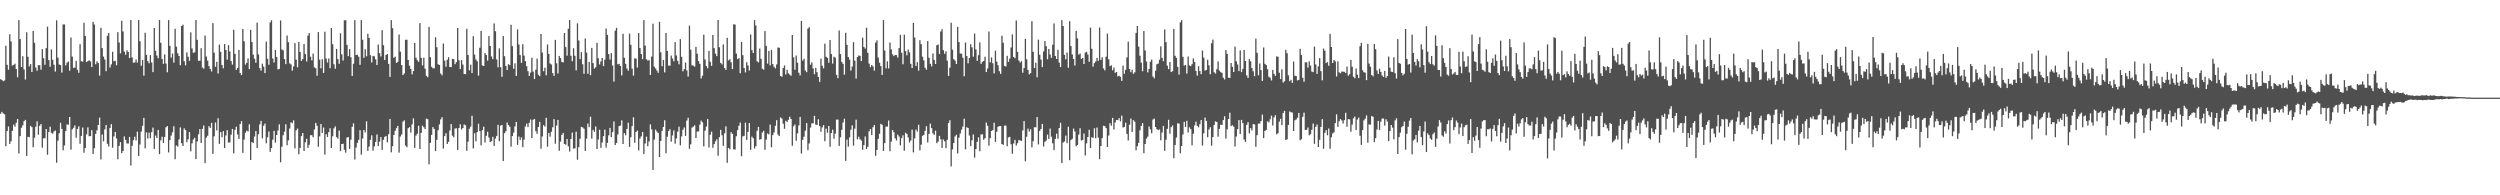<svg xmlns="http://www.w3.org/2000/svg" width="1920" height="150"><path fill="#4f4f4f" d="M0 60.841h1v26.548H0zM1 61.501h1v24.433H1zM2 62.341h1v24.784H2zM3 61.727h1v26.061H3zM4 35.147h1v77.13H4zM5 49.745h1v50.897H5zM6 53.572h1v43.543H6zM7 26.262h1v84.28H7zM8 31.78h1v76.711H8zM9 50.37h1v50.146H9zM10 49.878h1v45.875H10zM11 48.91h1v48.384H11zM12 53.009h1v41.279H12zM13 59.264h1v32.069H13zM14 15.452h1v102.449H14zM15 30.066h1v74.488H15zM16 51.414h1v46.672H16zM17 43.208h1v53.06H17zM18 53.368h1v39.769H18zM19 61.1h1v30.961H19zM20 24.85h1v94.864H20zM21 43.554h1v61.579H21zM22 51.009h1v54.328H22zM23 49.196h1v47.498H23zM24 55.296h1v42.323H24zM25 23.74h1v89.35H25zM26 32.893h1v72.909H26zM27 51.851h1v45.534H27zM28 54.307h1v38.856H28zM29 50.008h1v53.486H29zM30 50.077h1v46.548H30zM31 53.581h1v41.685H31zM32 37.777h1v75.635H32zM33 44.703h1v61.598H33zM34 49.77h1v56.31H34zM35 36.971h1v62.101H35zM36 20.483h1v98.329H36zM37 46.152h1v55.294H37zM38 51.235h1v46.054H38zM39 37.953h1v64.056H39zM40 45.879h1v56.821H40zM41 49.736h1v51.213H41zM42 54.966h1v45.26H42zM43 15.626h1v109.343H43zM44 44.296h1v63.706H44zM45 49.567h1v52.781H45zM46 49.931h1v44.358H46zM47 55.749h1v43.294H47zM48 18.782h1v96.619H48zM49 18.803h1v92.904H49zM50 50.201h1v50.458H50zM51 48.079h1v47.464H51zM52 47.232h1v48.56H52zM53 54.25h1v35.617H53zM54 28.777h1v86.148H54zM55 43.483h1v55.912H55zM56 52.162h1v45.967H56zM57 51.888h1v44.427H57zM58 46.765h1v59.02H58zM59 53.577h1v45.466H59zM60 55.904h1v41.122H60zM61 33.939h1v76.525H61zM62 47.042h1v57.331H62zM63 47.308h1v50.643H63zM64 17.487h1v99.828H64zM65 27.573h1v86.148H65zM66 47.662h1v55.571H66zM67 46.877h1v50.982H67zM68 46.284h1v58.345H68zM69 47.129h1v57.366H69zM70 51.51h1v48.505H70zM71 16.777h1v101.423H71zM72 18.828h1v94.989H72zM73 49.352h1v53.438H73zM74 47.154h1v52.93H74zM75 48.441h1v47.539H75zM76 58.04h1v32.339H76zM77 21.336h1v101.108H77zM78 36.942h1v66.372H78zM79 43.469h1v65.058H79zM80 45.71h1v53.648H80zM81 54.668h1v41.323H81zM82 27.516h1v82.943H82zM83 25.39h1v87.098H83zM84 51.915h1v46.358H84zM85 49.459h1v45.919H85zM86 39.736h1v73.66H86zM87 47.054h1v57.7H87zM88 46.664h1v54.639H88zM89 50.1h1v56.228H89zM90 24.699h1v97.613H90zM91 32.625h1v79.377H91zM92 40.956h1v68.178H92zM93 15.926h1v101.68H93zM94 24.149h1v91.824H94zM95 39.606h1v65.193H95zM96 42.02h1v65.395H96zM97 38.638h1v71.529H97zM98 39.917h1v70.339H98zM99 44.556h1v60.588H99zM100 15.424h1v111.719H100zM101 44.142h1v67.858H101zM102 48.12h1v59.531H102zM103 47.967h1v57.052H103zM104 45.689h1v62.129H104zM105 48.102h1v53.005H105zM106 15.436h1v104.376H106zM107 31.673h1v79.334H107zM108 50.471h1v50.597H108zM109 46.033h1v50.563H109zM110 58.138h1v32.362H110zM111 25.117h1v88.814H111zM112 42.142h1v59.554H112zM113 46.955h1v59.487H113zM114 48.603h1v53.31H114zM115 42.339h1v63.788H115zM116 47.978h1v53.541H116zM117 55.385h1v42.589H117zM118 21.497h1v92.891H118zM119 38.992h1v65.093H119zM120 42.684h1v63.296H120zM121 44.756h1v55.042H121zM122 15.431h1v102.959H122zM123 32.815h1v74.969H123zM124 45.248h1v59.741H124zM125 49.02h1v60.769H125zM126 41.789h1v63.429H126zM127 48.791h1v48.995H127zM128 55.506h1v41.312H128zM129 15.447h1v101.645H129zM130 35.25h1v72.385H130zM131 44.222h1v59.842H131zM132 41.109h1v60.449H132zM133 48.074h1v48.904H133zM134 22.137h1v100.117H134zM135 35.847h1v75.855H135zM136 40.883h1v71.643H136zM137 42.984h1v64.127H137zM138 50.056h1v47.789H138zM139 19.991h1v90H139zM140 18.958h1v93.172H140zM141 47.001h1v51.591H141zM142 50.155h1v49.764H142zM143 40.201h1v69.016H143zM144 43.577h1v63.41H144zM145 46.646h1v54.804H145zM146 24.907h1v91.325H146zM147 37.228h1v72.847H147zM148 40.594h1v66.544H148zM149 40.215h1v65.594H149zM150 15.436h1v106.789H150zM151 30.553h1v78.082H151zM152 46.685h1v56.459H152zM153 46.58h1v52.543H153zM154 37.01h1v72.799H154zM155 51.867h1v47.118H155zM156 52.737h1v43.639H156zM157 27.351h1v97.917H157zM158 43.435h1v62.257H158zM159 46.587h1v57.681H159zM160 50.782h1v46.13H160zM161 53.011h1v45.193H161zM162 54.879h1v39.462H162zM163 17.734h1v100.448H163zM164 40.409h1v64.282H164zM165 51.258h1v42.815H165zM166 47.466h1v52.703H166zM167 56.447h1v34.36H167zM168 34.236h1v76.262H168zM169 39.782h1v61.668H169zM170 49.892h1v55.505H170zM171 52.437h1v48.274H171zM172 33.79h1v79.89H172zM173 38.377h1v65.672H173zM174 45.843h1v54.079H174zM175 34.692h1v74.836H175zM176 39.544h1v69.803H176zM177 46.941h1v56.464H177zM178 49.619h1v49.405H178zM179 22.856h1v94.96H179zM180 41.384h1v58.286H180zM181 53.638h1v43.669H181zM182 52.283h1v50.973H182zM183 38.363h1v68.322H183zM184 56.145h1v39.089H184zM185 57.662h1v35.363H185zM186 22.282h1v95.097H186zM187 31.757h1v75.44H187zM188 49.594h1v52.394H188zM189 48.228h1v52.062H189zM190 44.911h1v56.091H190zM191 53.091h1v42.41H191zM192 22.904h1v99.959H192zM193 32.199h1v76.837H193zM194 42.027h1v67.826H194zM195 45.094h1v59.751H195zM196 48.237h1v52.438H196zM197 17.363h1v96.262H197zM198 41.776h1v61.273H198zM199 52.322h1v43.223H199zM200 54.236h1v38.634H200zM201 48.891h1v57.388H201zM202 51.121h1v45.486H202zM203 56.106h1v38.798H203zM204 31.938h1v78.107H204zM205 45.17h1v60.323H205zM206 49.697h1v51.296H206zM207 17.178h1v99.457H207zM208 15.58h1v98.132H208zM209 44.95h1v62.314H209zM210 48.029h1v52.474H210zM211 38.367h1v71.151H211zM212 43.726h1v59.956H212zM213 53.297h1v46.88H213zM214 52.869h1v42.616H214zM215 15.701h1v108.942H215zM216 37.976h1v74.694H216zM217 38.596h1v65.23H217zM218 45.428h1v55.697H218zM219 49.251h1v46.18H219zM220 27.303h1v84.269H220zM221 32.455h1v75.36H221zM222 48.695h1v49.995H222zM223 49.445h1v44.497H223zM224 54.243h1v40.398H224zM225 50.979h1v41.49H225zM226 33.188h1v80.785H226zM227 45.882h1v54.234H227zM228 51.659h1v47.041H228zM229 32.263h1v86.196H229zM230 39.853h1v73.731H230zM231 46.735h1v57.805H231zM232 45.348h1v56.782H232zM233 33.794h1v82.179H233zM234 41.508h1v67.745H234zM235 47.223h1v59.407H235zM236 27.395h1v86.2H236zM237 25.388h1v85.809H237zM238 43.497h1v60.336H238zM239 46.319h1v57.528H239zM240 41.187h1v64.243H240zM241 51.698h1v47.768H241zM242 52.393h1v42.042H242zM243 58.154h1v38.405H243zM244 24.646h1v88.054H244zM245 45.783h1v58.979H245zM246 52.437h1v42.845H246zM247 45.536h1v56.58H247zM248 56.033h1v41.898H248zM249 24.321h1v94.436H249zM250 44.952h1v58.1H250zM251 48.019h1v57.208H251zM252 44.934h1v56.617H252zM253 52.375h1v46.114H253zM254 21.499h1v92.151H254zM255 33.945h1v70.769H255zM256 49.347h1v49.281H256zM257 52.796h1v44.285H257zM258 37.566h1v67.688H258zM259 45.346h1v61.106H259zM260 48.946h1v51.348H260zM261 25.589h1v90.499H261zM262 41.705h1v68.906H262zM263 46.511h1v63.88H263zM264 15.614h1v99.361H264zM265 15.443h1v101.794H265zM266 34.47h1v71.208H266zM267 43.037h1v62.213H267zM268 37.74h1v76.615H268zM269 43.952h1v63.303H269zM270 58.294h1v39.073H270zM271 48.926h1v45.818H271zM272 15.438h1v107.068H272zM273 42.284h1v71.09H273zM274 42.027h1v67.702H274zM275 43.597h1v63.827H275zM276 49.777h1v50.195H276zM277 15.438h1v103.351H277zM278 30.492h1v75.903H278zM279 44.371h1v55.447H279zM280 37.761h1v63.962H280zM281 43.233h1v49.931H281zM282 25.944h1v89.991H282zM283 29.132h1v83.451H283zM284 42.371h1v64.974H284zM285 47.994h1v55.924H285zM286 42.89h1v72.804H286zM287 43.307h1v69.069H287zM288 45.561h1v63.397H288zM289 49.905h1v53.344H289zM290 34.216h1v77.958H290zM291 40.83h1v67.951H291zM292 43.343h1v61.913H292zM293 23.183h1v91.906H293zM294 34.728h1v72.632H294zM295 46.088h1v59.046H295zM296 42.24h1v62.165H296zM297 41.528h1v67.81H297zM298 49.068h1v53.978H298zM299 59.079h1v32.296H299zM300 15.454h1v101.524H300zM301 21.655h1v90.645H301zM302 44.369h1v59.334H302zM303 43.517h1v56.953H303zM304 48.356h1v50.124H304zM305 47.452h1v49.267H305zM306 26.521h1v90.739H306zM307 39.686h1v65.159H307zM308 49.995h1v53.275H308zM309 57.626h1v35.834H309zM310 56.419h1v35.992H310zM311 30.563h1v81.259H311zM312 30.448h1v82.618H312zM313 46.09h1v52.364H313zM314 50.448h1v47.192H314zM315 52.906h1v48.929H315zM316 57.159h1v38.396H316zM317 54.565h1v36.317H317zM318 32.97h1v80.611H318zM319 44.277h1v59.842H319zM320 46.227h1v56.464H320zM321 47.47h1v49.082H321zM322 17.766h1v96.665H322zM323 44.369h1v57.684H323zM324 50.235h1v46.267H324zM325 44.284h1v53.451H325zM326 52.725h1v46.416H326zM327 58.209h1v32.909H327zM328 59.296h1v32.25H328zM329 20.615h1v105.589H329zM330 43.92h1v65.816H330zM331 51.249h1v52.374H331zM332 52.414h1v45.175H332zM333 52.473h1v46.544H333zM334 28.615h1v87.457H334zM335 36.243h1v71.186H335zM336 49.4h1v50.636H336zM337 49.942h1v45.605H337zM338 56.463h1v35.244H338zM339 57.857h1v32.19H339zM340 33.497h1v80.595H340zM341 46.545h1v58.002H341zM342 51.196h1v51.119H342zM343 45.925h1v64.656H343zM344 43.927h1v64.981H344zM345 51.476h1v48.794H345zM346 51.615h1v43.658H346zM347 45.179h1v59.027H347zM348 45.463h1v59.991H348zM349 49.329h1v49.4H349zM350 47.726h1v50.764H350zM351 21.515h1v93.671H351zM352 46.241h1v52.071H352zM353 53.059h1v42.415H353zM354 46.117h1v53.381H354zM355 49.594h1v48.709H355zM356 56.827h1v38.775H356zM357 56.998h1v39.194H357zM358 22.105h1v93.696H358zM359 42.169h1v66.647H359zM360 54.007h1v44.871H360zM361 49.647h1v47.62H361zM362 56.136h1v32.781H362zM363 27.8h1v86.177H363zM364 41.917h1v60.437H364zM365 45.605h1v62.957H365zM366 47.044h1v54.395H366zM367 58.058h1v36.976H367zM368 36.655h1v64.042H368zM369 23.724h1v87.887H369zM370 50.297h1v49.712H370zM371 50.713h1v46.585H371zM372 40.757h1v68.707H372zM373 42.242h1v62.03H373zM374 46.582h1v54.573H374zM375 27.711h1v77.887H375zM376 35.312h1v73.815H376zM377 43.369h1v65.063H377zM378 45.39h1v59.673H378zM379 17.958h1v94.115H379zM380 24.037h1v82.353H380zM381 45.667h1v58.741H381zM382 51.691h1v44.207H382zM383 37.143h1v71.277H383zM384 51.583h1v44.919H384zM385 58.962h1v37.004H385zM386 27.715h1v95.997H386zM387 43.165h1v59.121H387zM388 50.608h1v50.192H388zM389 53.826h1v40.295H389zM390 49.319h1v46.667H390zM391 50.089h1v47.26H391zM392 19.057h1v93.568H392zM393 35.431h1v69.073H393zM394 52.851h1v49.048H394zM395 48.651h1v48.43H395zM396 58.292h1v35.374H396zM397 22.6h1v88.697H397zM398 34.161h1v70.68H398zM399 42.325h1v65.097H399zM400 48.264h1v57.208H400zM401 33.964h1v79.029H401zM402 42.725h1v64.504H402zM403 46.994h1v50.121H403zM404 50.819h1v44.127H404zM405 54.687h1v42.976H405zM406 58.296h1v36.061H406zM407 55.708h1v36.162H407zM408 44.355h1v61.625H408zM409 54.952h1v37.018H409zM410 60.663h1v30.778H410zM411 53.487h1v47.231H411zM412 44.991h1v57.78H412zM413 57.431h1v40.112H413zM414 58.509h1v35.086H414zM415 26.125h1v88.093H415zM416 40.366h1v64.445H416zM417 54.689h1v41.426H417zM418 52.007h1v45.223H418zM419 57.784h1v32.673H419zM420 34.129h1v78.494H420zM421 41.43h1v60.746H421zM422 48.722h1v56.242H422zM423 49.56h1v51.669H423zM424 56.145h1v41.589H424zM425 58.337h1v33.156H425zM426 30.622h1v79.695H426zM427 48.658h1v47.739H427zM428 56.438h1v35.669H428zM429 42.97h1v72.831H429zM430 44.641h1v64.129H430zM431 47.498h1v56.12H431zM432 47.921h1v54.159H432zM433 25.356h1v85.232H433zM434 36.177h1v75.001H434zM435 42.753h1v63.989H435zM436 22.115h1v90.288H436zM437 15.436h1v100.968H437zM438 42.785h1v63.948H438zM439 46.98h1v54.845H439zM440 37.054h1v77.05H440zM441 42.831h1v71.074H441zM442 54.002h1v47.121H442zM443 17.935h1v104.749H443zM444 31.091h1v81.927H444zM445 45.422h1v61.154H445zM446 40.02h1v57.473H446zM447 49.363h1v48.487H447zM448 56.673h1v42.165H448zM449 29.615h1v86.303H449zM450 40.37h1v66.127H450zM451 56.694h1v38.238H451zM452 47.589h1v50.05H452zM453 57.715h1v31.911H453zM454 36.752h1v69.629H454zM455 48.468h1v51.261H455zM456 52.702h1v48.499H456zM457 51.682h1v45.434H457zM458 32.902h1v81.508H458zM459 44.737h1v62.353H459zM460 49.505h1v50.156H460zM461 47.17h1v66.375H461zM462 44.49h1v64.999H462zM463 50.777h1v53.777H463zM464 45.815h1v53.763H464zM465 21.847h1v91.499H465zM466 26.754h1v82.984H466zM467 41.549h1v62.378H467zM468 45.753h1v52.518H468zM469 40.807h1v64.44H469zM470 50.276h1v51.158H470zM471 62.686h1v30.591H471zM472 23.575h1v87.835H472zM473 21.329h1v88.455H473zM474 49.404h1v53.829H474zM475 48.994h1v47.887H475zM476 50.672h1v45.777H476zM477 57.887h1v34.585H477zM478 25.889h1v84.697H478zM479 44.38h1v57.878H479zM480 48.937h1v54.93H480zM481 52.611h1v46.413H481zM482 54.282h1v39.911H482zM483 25.873h1v86.901H483zM484 34.385h1v70.966H484zM485 52.744h1v44.15H485zM486 58.072h1v32.037H486zM487 44.765h1v64.919H487zM488 45.053h1v56.317H488zM489 51.853h1v48.489H489zM490 25.399h1v90.114H490zM491 36.916h1v69.489H491zM492 41.476h1v63.303H492zM493 45.415h1v55.942H493zM494 15.44h1v102.897H494zM495 35.076h1v75.113H495zM496 45.525h1v59.419H496zM497 46.481h1v65.807H497zM498 46.22h1v62.415H498zM499 57.568h1v37.908H499zM500 43.469h1v55.928H500zM501 18.171h1v112.33H501zM502 51.167h1v56.054H502zM503 52.602h1v46.983H503zM504 54.195h1v46.83H504zM505 55.92h1v46.219H505zM506 16.718h1v103.879H506zM507 40.169h1v68.045H507zM508 50.837h1v49.636H508zM509 46.081h1v51.398H509zM510 55.595h1v36.784H510zM511 25.278h1v92.479H511zM512 39.171h1v65.901H512zM513 50.34h1v50.32H513zM514 50.505h1v48.78H514zM515 42.725h1v66.093H515zM516 44.932h1v59.128H516zM517 47.097h1v53.074H517zM518 32.373h1v77.961H518zM519 42.59h1v63.751H519zM520 46.77h1v54.349H520zM521 49.402h1v47.887H521zM522 30.068h1v81.524H522zM523 43.62h1v61.188H523zM524 54.76h1v44.912H524zM525 53.078h1v44.804H525zM526 48.029h1v56.379H526zM527 54.048h1v38.59H527zM528 58.754h1v31.685H528zM529 19.736h1v94.555H529zM530 38.152h1v72.712H530zM531 50.141h1v47.892H531zM532 50.498h1v46.67H532zM533 51.217h1v45.006H533zM534 35.969h1v70.014H534zM535 41.281h1v59.78H535zM536 46.889h1v54.005H536zM537 49.006h1v46.738H537zM538 60.187h1v32.431H538zM539 58.159h1v35.805H539zM540 26.624h1v85.804H540zM541 45.74h1v54.685H541zM542 50.736h1v46.493H542zM543 52.437h1v39.027H543zM544 39.102h1v74.152H544zM545 47.395h1v56.093H545zM546 50.574h1v50.554H546zM547 26.804h1v86.699H547zM548 36.944h1v73.745H548zM549 41.212h1v67.327H549zM550 43.092h1v63.873H550zM551 15.436h1v104.159H551zM552 36.298h1v69.082H552zM553 48.278h1v51.435H553zM554 49.461h1v54.406H554zM555 34.117h1v77.929H555zM556 52.272h1v50.117H556zM557 53.721h1v43.312H557zM558 29.025h1v95.981H558zM559 46.401h1v67.233H559zM560 45.481h1v69.174H560zM561 47.841h1v53.676H561zM562 53.043h1v49.801H562zM563 18.665h1v96.001H563zM564 18.864h1v96.01H564zM565 41.158h1v63.513H565zM566 45.371h1v54.575H566zM567 44.634h1v51.959H567zM568 56.195h1v37.917H568zM569 32.252h1v87.697H569zM570 42.357h1v62.394H570zM571 52.293h1v52.074H571zM572 55.595h1v38.602H572zM573 47.811h1v59.673H573zM574 50.297h1v50.987H574zM575 54.119h1v40.366H575zM576 26.415h1v88.672H576zM577 38.56h1v66.416H577zM578 40.709h1v65.484H578zM579 15.44h1v98.528H579zM580 19.59h1v92.698H580zM581 47.095h1v53.36H581zM582 47.928h1v49.503H582zM583 37.26h1v70.046H583zM584 45.165h1v61.653H584zM585 52.764h1v48.966H585zM586 53.513h1v46.999H586zM587 23.847h1v91.176H587zM588 35.252h1v72.003H588zM589 48.825h1v53.697H589zM590 39.091h1v64.115H590zM591 50.21h1v45.466H591zM592 38.443h1v74.662H592zM593 49.191h1v54.569H593zM594 51.286h1v50.456H594zM595 52.528h1v44.083H595zM596 49.509h1v42.792H596zM597 36.454h1v66.846H597zM598 36.706h1v67.805H598zM599 58.326h1v31.826H599zM600 58.955h1v32.11H600zM601 52.224h1v42.808H601zM602 50.267h1v48.634H602zM603 57.145h1v35.653H603zM604 53.604h1v40.156H604zM605 56.291h1v35.77H605zM606 57.241h1v32.426H606zM607 58.239h1v33.143H607zM608 26.855h1v85.056H608zM609 43.966h1v53.001H609zM610 53.558h1v42.053H610zM611 42.641h1v65.459H611zM612 48.182h1v54.248H612zM613 55.804h1v40.481H613zM614 57.928h1v31.868H614zM615 16.019h1v101.957H615zM616 46.525h1v60.9H616zM617 45.124h1v59.821H617zM618 54.094h1v46.31H618zM619 55.435h1v39.128H619zM620 21.943h1v93.422H620zM621 20.897h1v89.21H621zM622 49.651h1v48.347H622zM623 47.866h1v46.88H623zM624 52.526h1v42.149H624zM625 56.96h1v32.012H625zM626 52.077h1v43.603H626zM627 55.458h1v40.508H627zM628 59.12h1v32.461H628zM629 62.876h1v33.919H629zM630 45.113h1v56.045H630zM631 50.519h1v47.345H631zM632 52.46h1v43.619H632zM633 33.543h1v74.9H633zM634 43.627h1v55.202H634zM635 44.44h1v57.523H635zM636 48.157h1v48.606H636zM637 30.737h1v82.021H637zM638 41.505h1v60.657H638zM639 48.83h1v50.73H639zM640 43.506h1v63.03H640zM641 44.291h1v58.35H641zM642 57.436h1v34.424H642zM643 60.054h1v31.824H643zM644 23.403h1v88.656H644zM645 41.519h1v63.955H645zM646 47.491h1v52.232H646zM647 49.052h1v45.065H647zM648 57.323h1v33.866H648zM649 25.204h1v98.338H649zM650 34.435h1v72.792H650zM651 43.783h1v68.853H651zM652 45.799h1v59.705H652zM653 54.211h1v45.429H653zM654 51.091h1v45.141H654zM655 32.387h1v79.496H655zM656 46.571h1v52.197H656zM657 60.363h1v31.55H657zM658 43.774h1v63.259H658zM659 42.606h1v62.387H659zM660 42.931h1v63.996H660zM661 46.884h1v61.051H661zM662 28.944h1v86.113H662zM663 36.097h1v75.351H663zM664 37.255h1v67.549H664zM665 21.323h1v93.152H665zM666 40.562h1v72.179H666zM667 48.834h1v51.998H667zM668 51.601h1v47.546H668zM669 49.85h1v53.912H669zM670 50.993h1v46.75H670zM671 54.224h1v41.751H671zM672 32.671h1v86.963H672zM673 31.036h1v84.104H673zM674 44.209h1v62.44H674zM675 48.193h1v54.573H675zM676 50.805h1v44.314H676zM677 57.555h1v38.361H677zM678 15.429h1v100.485H678zM679 38.828h1v71.085H679zM680 52.554h1v44.612H680zM681 47.097h1v50.135H681zM682 52.554h1v39.995H682zM683 32.639h1v83.527H683zM684 38.006h1v70.751H684zM685 41.737h1v58.084H685zM686 43.13h1v58.524H686zM687 42.137h1v64.088H687zM688 42.329h1v65.544H688zM689 44.227h1v59.19H689zM690 36.944h1v67.917H690zM691 26.731h1v84.889H691zM692 40.482h1v65.58H692zM693 49.338h1v54.585H693zM694 26.649h1v89.093H694zM695 39.253h1v62.742H695zM696 42.485h1v60.339H696zM697 38.052h1v67.471H697zM698 40.256h1v69.091H698zM699 48.985h1v58.915H699zM700 52.222h1v47.315H700zM701 17.537h1v99.503H701zM702 28.883h1v77.354H702zM703 50.656h1v48.865H703zM704 47.777h1v53.252H704zM705 54.25h1v41.618H705zM706 30.856h1v84.717H706zM707 33.959h1v77.132H707zM708 43.51h1v60.819H708zM709 46.339h1v57.224H709zM710 52.025h1v48.476H710zM711 53.558h1v43.374H711zM712 31.524h1v77.899H712zM713 44.35h1v58.503H713zM714 48.933h1v46.04H714zM715 50.965h1v47.452H715zM716 41.057h1v61.341H716zM717 46.017h1v57.581H717zM718 49.146h1v51.199H718zM719 34.737h1v75.228H719zM720 34.19h1v74.541H720zM721 41.512h1v62.822H721zM722 24.195h1v82.742H722zM723 22.405h1v91.147H723zM724 38.53h1v68.656H724zM725 41.315h1v67.166H725zM726 39.443h1v74.381H726zM727 46.523h1v60.884H727zM728 58.294h1v36.155H728zM729 51.956h1v40.426H729zM730 17.475h1v110.334H730zM731 38.168h1v76.642H731zM732 45.456h1v64.427H732zM733 46.559h1v58.178H733zM734 49.113h1v54.351H734zM735 20.611h1v97.235H735zM736 32.316h1v73.396H736zM737 41.066h1v61.501H737zM738 41.201h1v58.366H738zM739 44.36h1v52.859H739zM740 58.525h1v32.683H740zM741 32.661h1v82.005H741zM742 43.073h1v54.642H742zM743 48.633h1v49.631H743zM744 44.527h1v59.57H744zM745 33.952h1v78.256H745zM746 36.335h1v71.334H746zM747 43.536h1v59.746H747zM748 25.784h1v95.317H748zM749 37.942h1v76.564H749zM750 46.703h1v62.243H750zM751 42.375h1v63.076H751zM752 32.565h1v83.548H752zM753 48.988h1v54.207H753zM754 47.486h1v55.679H754zM755 46.852h1v60.538H755zM756 43.568h1v62.584H756zM757 55.33h1v38.773H757zM758 52.659h1v43.905H758zM759 24.145h1v87.709H759zM760 47.942h1v58.144H760zM761 44.158h1v56.457H761zM762 48.608h1v51.284H762zM763 56.39h1v37.865H763zM764 38.931h1v70.016H764zM765 47.237h1v53.951H765zM766 50.137h1v47.205H766zM767 54.691h1v42.195H767zM768 56.721h1v40.048H768zM769 27.386h1v83.252H769zM770 32.817h1v78.43H770zM771 50.713h1v45.784H771zM772 51.112h1v45.301H772zM773 42.867h1v69.423H773zM774 47.511h1v58.016H774zM775 44.95h1v60.156H775zM776 36.431h1v74.344H776zM777 26.42h1v91.643H777zM778 43.742h1v66.482H778zM779 44.68h1v62.747H779zM780 15.704h1v96.045H780zM781 39.814h1v70.213H781zM782 46.463h1v61.181H782zM783 48.006h1v59.833H783zM784 46.973h1v61.28H784zM785 55.865h1v44.296H785zM786 52.183h1v40.815H786zM787 29.858h1v93.971H787zM788 45.515h1v59.519H788zM789 53.636h1v45.187H789zM790 57.065h1v44.015H790zM791 56.186h1v43.072H791zM792 16.28h1v96.923H792zM793 39.821h1v68.631H793zM794 52.288h1v45.399H794zM795 48.186h1v49.581H795zM796 59.326h1v30.591H796zM797 30.478h1v80.469H797zM798 42.025h1v58.546H798zM799 45.721h1v53.351H799zM800 51.53h1v43.644H800zM801 39.48h1v73.069H801zM802 31.522h1v77.411H802zM803 35.463h1v72.46H803zM804 45.531h1v57.832H804zM805 37.58h1v69.137H805zM806 41.888h1v56.857H806zM807 44.46h1v60.529H807zM808 34.293h1v75.761H808zM809 17.958h1v97.336H809zM810 42.989h1v63.667H810zM811 45.312h1v57.343H811zM812 38.29h1v68.244H812zM813 48.1h1v50.199H813zM814 51.489h1v42.829H814zM815 15.438h1v109.808H815zM816 19.972h1v89.489H816zM817 42.162h1v66.51H817zM818 45.575h1v58.556H818zM819 40.372h1v69.606H819zM820 52.075h1v45.278H820zM821 16.303h1v106.734H821zM822 35.374h1v72.236H822zM823 41.776h1v64.852H823zM824 45.289h1v53.49H824zM825 50.352h1v50.636H825zM826 23.698h1v88.588H826zM827 29.436h1v81.939H827zM828 42.002h1v61.382H828zM829 41.109h1v57.407H829zM830 45.188h1v62.721H830zM831 44.529h1v62.95H831zM832 49.129h1v53.42H832zM833 40.379h1v79.078H833zM834 39.805h1v70.3H834zM835 41.872h1v63.362H835zM836 47.488h1v52.177H836zM837 21.201h1v92.518H837zM838 37.413h1v68.002H838zM839 51.139h1v54.736H839zM840 48.477h1v50.039H840zM841 47.241h1v58.954H841zM842 44.458h1v53.509H842zM843 46.712h1v58.956H843zM844 21.16h1v101.087H844zM845 45.957h1v66.185H845zM846 43.989h1v62.122H846zM847 52.531h1v44.092H847zM848 54.082h1v42.783H848zM849 43.517h1v54.857H849zM850 25.784h1v87.12H850zM851 45.538h1v58.526H851zM852 50.777h1v43.854H852zM853 50.159h1v46.356H853zM854 53.945h1v36.615H854zM855 51.835h1v47.629H855zM856 55.907h1v38.153H856zM857 55.286h1v36.814H857zM858 58.598h1v33.68H858zM859 58.154h1v32.58H859zM860 59.038h1v34.216H860zM861 62.123h1v26.727H861zM862 50.436h1v47.464H862zM863 56.614h1v40.881H863zM864 53.556h1v40.684H864zM865 44.087h1v58.787H865zM866 31.931h1v75.946H866zM867 53.007h1v42.774H867zM868 55.424h1v35.658H868zM869 53.579h1v47.693H869zM870 56.669h1v35.596H870zM871 55.568h1v37.945H871zM872 25.285h1v90.158H872zM873 19.963h1v92.33H873zM874 35.854h1v73.891H874zM875 42.81h1v57.343H875zM876 48.113h1v48.627H876zM877 54.751h1v39.812H877zM878 23.856h1v93.788H878zM879 38.761h1v71.831H879zM880 47.266h1v59.158H880zM881 55.618h1v49.355H881zM882 52.984h1v44.179H882zM883 47.397h1v51.961H883zM884 45.774h1v56.555H884zM885 58.727h1v33.056H885zM886 60.095h1v31.007H886zM887 54.339h1v43.202H887zM888 49.356h1v49.915H888zM889 48.839h1v51.073H889zM890 45.943h1v53.426H890zM891 35.575h1v72.14H891zM892 44.442h1v57.317H892zM893 47.015h1v49.695H893zM894 22.611h1v93.188H894zM895 32.384h1v74.928H895zM896 50.411h1v48.533H896zM897 53.119h1v38.885H897zM898 47.582h1v55.065H898zM899 55.33h1v42.339H899zM900 54.678h1v41.664H900zM901 22.224h1v99.261H901zM902 42.86h1v68.547H902zM903 44.513h1v61.057H903zM904 51.34h1v43.335H904zM905 57.317h1v37.604H905zM906 17.136h1v100.645H906zM907 15.443h1v96.701H907zM908 43.611h1v59.689H908zM909 50.409h1v43.113H909zM910 49.85h1v47.702H910zM911 56.534h1v36.249H911zM912 43.421h1v58.389H912zM913 50.301h1v47.487H913zM914 50.782h1v48.363H914zM915 49.29h1v62.346H915zM916 44.902h1v57.826H916zM917 47.619h1v48.679H917zM918 54.444h1v39.009H918zM919 58.104h1v38.615H919zM920 50.835h1v46.958H920zM921 54.565h1v40.797H921zM922 56.95h1v35.26H922zM923 38.786h1v73.04H923zM924 44.215h1v58.203H924zM925 54.282h1v36.033H925zM926 53.755h1v39.146H926zM927 45.847h1v59.533H927zM928 50.189h1v49.256H928zM929 57.049h1v40.664H929zM930 33.227h1v78.64H930zM931 30.412h1v74.8H931zM932 55.522h1v40.483H932zM933 56.483h1v36.734H933zM934 53.13h1v40.588H934zM935 47.211h1v57.759H935zM936 54.163h1v44.818H936zM937 55.339h1v40.458H937zM938 56.021h1v39.998H938zM939 59.699h1v32.543H939zM940 61.018h1v28.267H940zM941 38.438h1v67.958H941zM942 41.345h1v57.977H942zM943 59.683h1v31.694H943zM944 59.869h1v26.727H944zM945 48.379h1v48.514H945zM946 51.29h1v44.841H946zM947 55.309h1v41.982H947zM948 35.857h1v76.706H948zM949 47.124h1v57.759H949zM950 49.539h1v49.604H950zM951 54.568h1v37.716H951zM952 38.708h1v64.266H952zM953 55.421h1v36.642H953zM954 52.897h1v41.655H954zM955 38.331h1v68.828H955zM956 46.873h1v62.122H956zM957 57.921h1v37.974H957zM958 59.866h1v34.008H958zM959 45.438h1v56.99H959zM960 47.104h1v51.3H960zM961 52.265h1v47.894H961zM962 54.753h1v40.474H962zM963 58.445h1v37.125H963zM964 29.629h1v83.09H964zM965 40.567h1v63.246H965zM966 57.818h1v37.16H966zM967 48.738h1v46.077H967zM968 53.883h1v39.059H968zM969 62.226h1v25.811H969zM970 36.438h1v69.629H970zM971 49.008h1v51.602H971zM972 50.018h1v49.739H972zM973 53.139h1v40.133H973zM974 58.907h1v35.084H974zM975 59.756h1v31.863H975zM976 61.8h1v27.038H976zM977 53.703h1v42.699H977zM978 56.703h1v33.468H978zM979 58.278h1v30.201H979zM980 43.336h1v59.771H980zM981 43.565h1v58.7H981zM982 55.836h1v37.626H982zM983 60.736h1v30.52H983zM984 53.256h1v42.834H984zM985 63.366h1v23.399H985zM986 62.466h1v22.662H986zM987 38.271h1v69.258H987zM988 40.835h1v66.196H988zM989 57.852h1v38.082H989zM990 62.384h1v23.204H990zM991 61.279h1v24.887H991zM992 63.647h1v22.808H992zM993 47.276h1v53.33H993zM994 58.228h1v34.198H994zM995 58.413h1v33.351H995zM996 61.789h1v28.618H996zM997 61.324h1v25.395H997zM998 37.466h1v70.183H998zM999 42.252h1v64.694H999zM1000 59.711h1v30.002H1000zM1001 62.755h1v23.701H1001zM1002 47.818h1v51.996H1002zM1003 47.882h1v51.849H1003zM1004 51.901h1v46.006H1004zM1005 47.157h1v56.773H1005zM1006 50.315h1v52.763H1006zM1007 54.945h1v44.745H1007zM1008 55.392h1v39.483H1008zM1009 35.79h1v74.699H1009zM1010 49.454h1v47.99H1010zM1011 56.715h1v38.947H1011zM1012 50.94h1v61.943H1012zM1013 44.621h1v62.781H1013zM1014 54.607h1v42.815H1014zM1015 61.707h1v29.78H1015zM1016 37.28h1v76.96H1016zM1017 38.981h1v63.037H1017zM1018 48.427h1v51.501H1018zM1019 47.662h1v56.233H1019zM1020 50.462h1v48.231H1020zM1021 25.999h1v88.265H1021zM1022 36.076h1v69.364H1022zM1023 48.36h1v54.152H1023zM1024 46.06h1v55.582H1024zM1025 47.173h1v47.411H1025zM1026 58.708h1v29.105H1026zM1027 47.154h1v50.22H1027zM1028 55.547h1v37.61H1028zM1029 56.271h1v35.164H1029zM1030 54.961h1v37.562H1030zM1031 55.039h1v39.799H1031zM1032 55.14h1v37.123H1032zM1033 56.108h1v30.533H1033zM1034 51.162h1v46.178H1034zM1035 58.111h1v33.383H1035zM1036 56.989h1v34.701H1036zM1037 45.985h1v55.198H1037zM1038 51.237h1v44.436H1038zM1039 58.907h1v31.948H1039zM1040 60.123h1v29.416H1040zM1041 52.622h1v47.276H1041zM1042 57.333h1v34.493H1042zM1043 59.935h1v30.364H1043zM1044 35.534h1v68.702H1044zM1045 32.877h1v78.425H1045zM1046 53.959h1v45.946H1046zM1047 55.458h1v37.022H1047zM1048 55.813h1v35.324H1048zM1049 61.553h1v27.052H1049zM1050 33.678h1v75.955H1050zM1051 48.82h1v46.782H1051zM1052 51.247h1v44.511H1052zM1053 57.589h1v31.492H1053zM1054 58.644h1v31.055H1054zM1055 33.762h1v75.422H1055zM1056 37.798h1v68.324H1056zM1057 54.117h1v45.377H1057zM1058 56.857h1v36.02H1058zM1059 52.782h1v46.935H1059zM1060 55.231h1v38.167H1060zM1061 57.98h1v33.115H1061zM1062 59.054h1v31.959H1062zM1063 54.492h1v41.959H1063zM1064 59.807h1v31.829H1064zM1065 58.315h1v34.967H1065zM1066 43.43h1v64.937H1066zM1067 51.981h1v48.615H1067zM1068 55.117h1v40.897H1068zM1069 55.364h1v42.701H1069zM1070 43.966h1v63.037H1070zM1071 56.252h1v36.212H1071zM1072 60.294h1v30.54H1072zM1073 30.054h1v88.235H1073zM1074 48.392h1v56.931H1074zM1075 48.937h1v52.969H1075zM1076 56.005h1v41.733H1076zM1077 57.825h1v38.968H1077zM1078 56.644h1v36.752H1078zM1079 22.27h1v92.68H1079zM1080 45.277h1v57.459H1080zM1081 49.617h1v47.691H1081zM1082 49.175h1v43.488H1082zM1083 55.701h1v34.978H1083zM1084 26.598h1v91.987H1084zM1085 40.663h1v67.265H1085zM1086 47.566h1v59.405H1086zM1087 50.333h1v53.319H1087zM1088 45.465h1v63.958H1088zM1089 47.063h1v53.278H1089zM1090 51.727h1v45.063H1090zM1091 34.071h1v71.172H1091zM1092 37.992h1v73.481H1092zM1093 50.02h1v50.957H1093zM1094 55.884h1v37.452H1094zM1095 20.114h1v96.681H1095zM1096 39.688h1v62.758H1096zM1097 47.768h1v56.038H1097zM1098 49.226h1v57.162H1098zM1099 42.993h1v64.411H1099zM1100 49.404h1v53.642H1100zM1101 50.384h1v51.332H1101zM1102 27.171h1v85.61H1102zM1103 35.241h1v71.211H1103zM1104 53.712h1v43.422H1104zM1105 53.76h1v38.508H1105zM1106 58.781h1v35.253H1106zM1107 34.694h1v69.306H1107zM1108 44.696h1v60.298H1108zM1109 48.262h1v52.605H1109zM1110 51.455h1v51.112H1110zM1111 57.273h1v38.032H1111zM1112 58.113h1v34.427H1112zM1113 36.999h1v73.25H1113zM1114 53.032h1v39.235H1114zM1115 57.2h1v33.044H1115zM1116 56.387h1v43.587H1116zM1117 55.254h1v42.396H1117zM1118 57.509h1v35.038H1118zM1119 57.527h1v36.654H1119zM1120 39.78h1v63.31H1120zM1121 51.048h1v46.818H1121zM1122 56.223h1v38.691H1122zM1123 39.606h1v64.873H1123zM1124 47.04h1v50.65H1124zM1125 51.423h1v44.802H1125zM1126 51.009h1v44.736H1126zM1127 43.22h1v67.299H1127zM1128 55.671h1v51.838H1128zM1129 63.1h1v28.35H1129zM1130 26.598h1v90.92H1130zM1131 39.503h1v65.82H1131zM1132 47.083h1v61.055H1132zM1133 47.662h1v56.498H1133zM1134 54.458h1v43.065H1134zM1135 33.858h1v73.747H1135zM1136 28.523h1v84.937H1136zM1137 48.846h1v49.881H1137zM1138 53.551h1v39.757H1138zM1139 54.089h1v38.258H1139zM1140 55.08h1v37.107H1140zM1141 37.836h1v66.812H1141zM1142 47.399h1v51.845H1142zM1143 55.396h1v43.939H1143zM1144 56.078h1v42.593H1144zM1145 48.223h1v60.398H1145zM1146 44.799h1v54.122H1146zM1147 50.544h1v45.514H1147zM1148 41.858h1v58.794H1148zM1149 46.733h1v57.908H1149zM1150 56.126h1v39.977H1150zM1151 57.678h1v33.541H1151zM1152 31.194h1v77.571H1152zM1153 46.252h1v55.779H1153zM1154 51.025h1v46.024H1154zM1155 54.549h1v40.025H1155zM1156 42.81h1v67.036H1156zM1157 51.006h1v55.363H1157zM1158 54.783h1v43.163H1158zM1159 30.018h1v85.509H1159zM1160 36.262h1v67.629H1160zM1161 58.612h1v40.957H1161zM1162 59.93h1v29.034H1162zM1163 62.036h1v25.166H1163zM1164 40.757h1v61.767H1164zM1165 49.482h1v45.537H1165zM1166 53.224h1v43.964H1166zM1167 55.421h1v39.183H1167zM1168 59.093h1v32.614H1168zM1169 60.425h1v30.302H1169zM1170 32.581h1v72.504H1170zM1171 50.414h1v43.481H1171zM1172 59.045h1v30.925H1172zM1173 55.33h1v40.023H1173zM1174 52.508h1v43.893H1174zM1175 52.489h1v43.868H1175zM1176 53.229h1v40.24H1176zM1177 49.461h1v57.62H1177zM1178 43.884h1v60.677H1178zM1179 53.041h1v42.344H1179zM1180 56.202h1v34.028H1180zM1181 38.855h1v67.194H1181zM1182 46.264h1v56.69H1182zM1183 54.243h1v48.471H1183zM1184 54.005h1v41.337H1184zM1185 47.484h1v49.755H1185zM1186 57.953h1v31.691H1186zM1187 60.461h1v30.387H1187zM1188 34.103h1v87.578H1188zM1189 52.963h1v53.378H1189zM1190 56.529h1v43.216H1190zM1191 58.042h1v36.956H1191zM1192 61.755h1v31.614H1192zM1193 28.59h1v86.958H1193zM1194 29.285h1v77.178H1194zM1195 56.57h1v45.219H1195zM1196 55.25h1v36.388H1196zM1197 56.623h1v32.854H1197zM1198 61.649h1v27.826H1198zM1199 38.885h1v66.805H1199zM1200 57.715h1v34.246H1200zM1201 56.994h1v30.677H1201zM1202 59.415h1v33.816H1202zM1203 54.776h1v42.96H1203zM1204 56.841h1v39.052H1204zM1205 58.17h1v36.901H1205zM1206 46.898h1v49.538H1206zM1207 58.967h1v31.396H1207zM1208 63.295h1v25.754H1208zM1209 41.354h1v58.787H1209zM1210 49.102h1v46.372H1210zM1211 54.307h1v43.069H1211zM1212 56.655h1v42.47H1212zM1213 46.564h1v60.588H1213zM1214 57.671h1v39.716H1214zM1215 59.544h1v27.414H1215zM1216 35.992h1v75.997H1216zM1217 27.999h1v80.496H1217zM1218 48.85h1v50.462H1218zM1219 56.369h1v35.862H1219zM1220 55.634h1v36.983H1220zM1221 61.162h1v28.26H1221zM1222 45.925h1v58.746H1222zM1223 56.394h1v36.944H1223zM1224 60.349h1v32.818H1224zM1225 63.469h1v25.704H1225zM1226 64.803h1v24.287H1226zM1227 39.329h1v65.276H1227zM1228 42.361h1v62.037H1228zM1229 56.293h1v32.854H1229zM1230 58.347h1v28.043H1230zM1231 50.86h1v46.812H1231zM1232 51.45h1v43.25H1232zM1233 54.082h1v41.838H1233zM1234 50.874h1v47.755H1234zM1235 51.448h1v48.998H1235zM1236 56.055h1v38.434H1236zM1237 52.746h1v42.515H1237zM1238 36.738h1v72.557H1238zM1239 42.92h1v65.278H1239zM1240 46.504h1v60.577H1240zM1241 47.944h1v56.226H1241zM1242 41.622h1v65.58H1242zM1243 49.713h1v46.834H1243zM1244 49.429h1v41.959H1244zM1245 36.765h1v78.02H1245zM1246 48.985h1v50.753H1246zM1247 50.375h1v44.836H1247zM1248 54.135h1v39.203H1248zM1249 58.523h1v34.019H1249zM1250 33.504h1v76.626H1250zM1251 32.284h1v74.207H1251zM1252 51.656h1v49.995H1252zM1253 54.314h1v37.53H1253zM1254 54.034h1v35.802H1254zM1255 61.906h1v23.289H1255zM1256 49.1h1v50.918H1256zM1257 57.809h1v38.876H1257zM1258 59.354h1v34.88H1258zM1259 56.9h1v46.132H1259zM1260 57.983h1v36.168H1260zM1261 57.321h1v35.159H1261zM1262 60.244h1v30.705H1262zM1263 52.061h1v43.532H1263zM1264 54.176h1v43.69H1264zM1265 58.138h1v35.019H1265zM1266 38.729h1v67.349H1266zM1267 47.898h1v59.242H1267zM1268 53.229h1v45.278H1268zM1269 53.362h1v47.913H1269zM1270 47.857h1v54.878H1270zM1271 53.089h1v46.331H1271zM1272 56.765h1v34.404H1272zM1273 58.727h1v32.509H1273zM1274 28.741h1v80.826H1274zM1275 47.896h1v55.747H1275zM1276 58.566h1v29.998H1276zM1277 58.182h1v31.662H1277zM1278 60.722h1v26.553H1278zM1279 51.224h1v48.315H1279zM1280 61.727h1v29.403H1280zM1281 65.73h1v22.17H1281zM1282 66.218h1v17.404H1282zM1283 65.41h1v16.184H1283zM1284 53.082h1v37.64H1284zM1285 45.401h1v56.23H1285zM1286 59.303h1v29.796H1286zM1287 60.551h1v26.29H1287zM1288 46.973h1v51.371H1288zM1289 48.047h1v48.18H1289zM1290 57.085h1v37.542H1290zM1291 52.343h1v42.206H1291zM1292 50.372h1v51.659H1292zM1293 56.516h1v38.066H1293zM1294 61.038h1v28.006H1294zM1295 26.997h1v85.917H1295zM1296 42.281h1v59.844H1296zM1297 50.798h1v55.26H1297zM1298 53.114h1v44.974H1298zM1299 53.403h1v50.174H1299zM1300 55.376h1v39.071H1300zM1301 59.596h1v33.454H1301zM1302 34.087h1v87.311H1302zM1303 46.33h1v59.32H1303zM1304 55.57h1v46.32H1304zM1305 60.228h1v27.629H1305zM1306 64.009h1v22.552H1306zM1307 64.352h1v33.294H1307zM1308 30.579h1v80.719H1308zM1309 45.6h1v54.09H1309zM1310 51.546h1v44.399H1310zM1311 50.706h1v42.76H1311zM1312 60.958h1v31.268H1312zM1313 29.05h1v80.323H1313zM1314 46.065h1v52.799H1314zM1315 52.229h1v46.368H1315zM1316 49.184h1v53.413H1316zM1317 55.209h1v50.202H1317zM1318 54.435h1v42.573H1318zM1319 57.202h1v31.089H1319zM1320 41.563h1v60.213H1320zM1321 50.258h1v46.789H1321zM1322 61.663h1v29.746H1322zM1323 61.574h1v30.263H1323zM1324 49.988h1v55.601H1324zM1325 60.251h1v30.936H1325zM1326 60.326h1v31.382H1326zM1327 52.089h1v45.189H1327zM1328 53.625h1v40.639H1328zM1329 57.994h1v34.495H1329zM1330 59.477h1v32.445H1330zM1331 41.16h1v67.338H1331zM1332 50.299h1v52.55H1332zM1333 57.088h1v36.294H1333zM1334 58.331h1v31.815H1334zM1335 62.526h1v23.024H1335zM1336 52.194h1v43.655H1336zM1337 53.81h1v40.24H1337zM1338 55.518h1v38.002H1338zM1339 54.694h1v41.337H1339zM1340 62.695h1v27.647H1340zM1341 63.158h1v26.743H1341zM1342 45.525h1v53.266H1342zM1343 59.557h1v29.492H1343zM1344 62.837h1v23.165H1344zM1345 47.665h1v55.452H1345zM1346 47.944h1v51.62H1346zM1347 47.843h1v48.64H1347zM1348 51.608h1v46.718H1348zM1349 52.238h1v48.453H1349zM1350 54.7h1v41.289H1350zM1351 61.491h1v29.249H1351zM1352 60.99h1v27.874H1352zM1353 38.159h1v69.201H1353zM1354 47.811h1v54.93H1354zM1355 55.611h1v36.873H1355zM1356 54.98h1v37.265H1356zM1357 61.892h1v25.942H1357zM1358 60.095h1v27.37H1358zM1359 61.356h1v27.315H1359zM1360 46.996h1v63.795H1360zM1361 60.162h1v34.351H1361zM1362 59.532h1v28.617H1362zM1363 65.126h1v19.137H1363zM1364 62.327h1v21.694H1364zM1365 37.596h1v69.57H1365zM1366 54.334h1v40.895H1366zM1367 61.182h1v26.134H1367zM1368 59.26h1v30.71H1368zM1369 64.336h1v20.492H1369zM1370 41.174h1v66.828H1370zM1371 48.942h1v47.484H1371zM1372 56.765h1v38.949H1372zM1373 57.431h1v34.981H1373zM1374 55.955h1v38.947H1374zM1375 56.898h1v36.393H1375zM1376 57.23h1v34.445H1376zM1377 46.138h1v48.629H1377zM1378 44.804h1v59H1378zM1379 59.571h1v31.534H1379zM1380 60.949h1v27.759H1380zM1381 31.828h1v79.409H1381zM1382 42.144h1v60.581H1382zM1383 45.964h1v55.502H1383zM1384 48.823h1v46.285H1384zM1385 48.699h1v57.686H1385zM1386 56.463h1v36.631H1386zM1387 58.765h1v32.779H1387zM1388 39.771h1v66.896H1388zM1389 45.623h1v52.582H1389zM1390 59.381h1v30.694H1390zM1391 57.809h1v33.378H1391zM1392 64.101h1v25.145H1392zM1393 55.193h1v36.448H1393zM1394 58.997h1v32.781H1394zM1395 60.725h1v31.044H1395zM1396 62.611h1v25.99H1396zM1397 64.732h1v23.216H1397zM1398 64.634h1v19.046H1398zM1399 42.112h1v61.549H1399zM1400 52.835h1v39.052H1400zM1401 59.003h1v30.021H1401zM1402 59.338h1v29.947H1402zM1403 48.445h1v47.116H1403zM1404 55.165h1v36.892H1404zM1405 56.712h1v35.09H1405zM1406 49.928h1v51.621H1406zM1407 58.665h1v36.301H1407zM1408 62.292h1v26.466H1408zM1409 38.921h1v64.216H1409zM1410 37.777h1v66.818H1410zM1411 51.178h1v45.997H1411zM1412 52.986h1v41.028H1412zM1413 43.838h1v57.29H1413zM1414 50.37h1v43.996H1414zM1415 54.547h1v39.428H1415zM1416 55.76h1v37.727H1416zM1417 35.877h1v79.494H1417zM1418 55.762h1v44.688H1418zM1419 58.086h1v32.17H1419zM1420 60.958h1v26.168H1420zM1421 65.556h1v20.991H1421zM1422 38.445h1v72.046H1422zM1423 46.989h1v51.989H1423zM1424 62.393h1v29.563H1424zM1425 56.751h1v34.868H1425zM1426 62.002h1v25.777H1426zM1427 43.417h1v62.174H1427zM1428 50.679h1v50.714H1428zM1429 57.422h1v38.922H1429zM1430 60.02h1v30.522H1430zM1431 54.785h1v40.474H1431zM1432 55.126h1v36.2H1432zM1433 53.117h1v40.371H1433zM1434 60.997h1v32.003H1434zM1435 48.031h1v57.684H1435zM1436 56.57h1v36.873H1436zM1437 58.878h1v30.362H1437zM1438 28.429h1v84.616H1438zM1439 44.277h1v56.853H1439zM1440 47.786h1v54.523H1440zM1441 52.405h1v48.386H1441zM1442 49.509h1v53.424H1442zM1443 54.076h1v43.985H1443zM1444 58.39h1v32.435H1444zM1445 40.535h1v65.869H1445zM1446 40.979h1v63.266H1446zM1447 57.101h1v43.049H1447zM1448 56.966h1v34.44H1448zM1449 58.862h1v35.253H1449zM1450 64.096h1v25.461H1450zM1451 48.125h1v52.225H1451zM1452 56.9h1v37.97H1452zM1453 53.86h1v42.371H1453zM1454 56.946h1v36.418H1454zM1455 60.555h1v29.604H1455zM1456 40.567h1v67.253H1456zM1457 43.996h1v61.339H1457zM1458 60.894h1v28.215H1458zM1459 63.62h1v22.099H1459zM1460 49.965h1v49.252H1460zM1461 48.605h1v50.309H1461zM1462 50.011h1v49.306H1462zM1463 54.742h1v43.152H1463zM1464 58.733h1v39.091H1464zM1465 58.553h1v34.475H1465zM1466 60.935h1v27.626H1466zM1467 52.455h1v45.905H1467zM1468 60.45h1v28.659H1468zM1469 59.379h1v28.97H1469zM1470 56.037h1v35.26H1470zM1471 50.91h1v48.153H1471zM1472 55.783h1v34.685H1472zM1473 59.715h1v30.517H1473zM1474 44.902h1v68.428H1474zM1475 53.551h1v47.796H1475zM1476 60.352h1v31.701H1476zM1477 60.175h1v30.797H1477zM1478 60.976h1v29.602H1478zM1479 50.212h1v47.764H1479zM1480 39.642h1v66.409H1480zM1481 52.19h1v44.177H1481zM1482 55.437h1v35.122H1482zM1483 58.882h1v29.826H1483zM1484 65.101h1v20.435H1484zM1485 45.341h1v52.46H1485zM1486 56.261h1v36.992H1486zM1487 57.63h1v33.587H1487zM1488 55.659h1v37.386H1488zM1489 54.552h1v41.524H1489zM1490 50.606h1v45.409H1490zM1491 57.816h1v35.395H1491zM1492 41.428h1v64.134H1492zM1493 48.287h1v48.844H1493zM1494 57.099h1v35.55H1494zM1495 52.4h1v41.945H1495zM1496 48.722h1v50.796H1496zM1497 55.65h1v40.547H1497zM1498 57.898h1v34.516H1498zM1499 49.832h1v54.786H1499zM1500 56.932h1v44.033H1500zM1501 63.357h1v26.473H1501zM1502 65.094h1v24.658H1502zM1503 36.172h1v70.49H1503zM1504 50.544h1v51.888H1504zM1505 58.642h1v31.556H1505zM1506 57.841h1v31.81H1506zM1507 62.032h1v27.036H1507zM1508 53.533h1v39.599H1508zM1509 58.781h1v29.998H1509zM1510 62.931h1v24.868H1510zM1511 63.833h1v21H1511zM1512 67.126h1v15.779H1512zM1513 49.171h1v45.026H1513zM1514 50.723h1v49.306H1514zM1515 63.235h1v23.507H1515zM1516 62.496h1v24.198H1516zM1517 53.213h1v41.337H1517zM1518 55.957h1v36.725H1518zM1519 61.031h1v31.039H1519zM1520 59.619h1v32.021H1520zM1521 60.564h1v30.627H1521zM1522 63.487h1v22.33H1522zM1523 65.749h1v18.357H1523zM1524 49.656h1v48.709H1524zM1525 57.106h1v34.637H1525zM1526 58.727h1v30.034H1526zM1527 59.91h1v27.127H1527zM1528 54.309h1v44.136H1528zM1529 63.76h1v22.229H1529zM1530 63.787h1v24.333H1530zM1531 51.043h1v49.268H1531zM1532 58.024h1v39.142H1532zM1533 62.338h1v30.014H1533zM1534 65.38h1v20.259H1534zM1535 66.44h1v17.97H1535zM1536 67.449h1v16.127H1536zM1537 52.126h1v45.463H1537zM1538 61.368h1v26.956H1538zM1539 63.4h1v19.773H1539zM1540 64.215h1v21.316H1540zM1541 67.616h1v14.186H1541zM1542 60.594h1v30.346H1542zM1543 64.465h1v22.287H1543zM1544 64.146h1v20.904H1544zM1545 65.245h1v19.668H1545zM1546 61.306h1v28.093H1546zM1547 61.125h1v28.196H1547zM1548 63.723h1v23.667H1548zM1549 53.066h1v44.269H1549zM1550 48.196h1v48.089H1550zM1551 59.988h1v26.496H1551zM1552 63.691h1v22.394H1552zM1553 47.484h1v50.542H1553zM1554 56.465h1v36.526H1554zM1555 56.204h1v36.848H1555zM1556 56.724h1v35.619H1556zM1557 55.035h1v36.846H1557zM1558 58.715h1v28.695H1558zM1559 60.143h1v27.988H1559zM1560 41.144h1v65.96H1560zM1561 53.448h1v42.074H1561zM1562 58.539h1v30.236H1562zM1563 58.537h1v31.048H1563zM1564 63.986h1v21.412H1564zM1565 38.725h1v60.062H1565zM1566 55.055h1v36.85H1566zM1567 57.724h1v33.145H1567zM1568 59.344h1v30.412H1568zM1569 59.914h1v27.244H1569zM1570 63.153h1v22.84H1570zM1571 42.716h1v61.224H1571zM1572 58.502h1v32.028H1572zM1573 63.847h1v22.596H1573zM1574 55.076h1v35.283H1574zM1575 53.416h1v41.984H1575zM1576 54.865h1v38.933H1576zM1577 55.87h1v38.098H1577zM1578 50.393h1v55.049H1578zM1579 55.502h1v39.524H1579zM1580 59.225h1v32.316H1580zM1581 57.106h1v36.354H1581zM1582 60.059h1v30.778H1582zM1583 59.85h1v32.316H1583zM1584 62.46h1v24.834H1584zM1585 53.545h1v43.543H1585zM1586 59.713h1v27.91H1586zM1587 61.164h1v28.414H1587zM1588 39.523h1v72.01H1588zM1589 51.228h1v50.32H1589zM1590 54.719h1v41.373H1590zM1591 59.743h1v29.018H1591zM1592 65.785h1v20.238H1592zM1593 66.657h1v17.198H1593zM1594 46.525h1v53.365H1594zM1595 57.495h1v33.783H1595zM1596 59.745h1v29.654H1596zM1597 61.821h1v25.715H1597zM1598 63.988h1v22.509H1598zM1599 48.207h1v49.574H1599zM1600 56.879h1v32.442H1600zM1601 58.115h1v30.563H1601zM1602 61.141h1v31.836H1602zM1603 53.153h1v43.259H1603zM1604 56.25h1v36.2H1604zM1605 60.873h1v26.152H1605zM1606 51.926h1v42.074H1606zM1607 52.998h1v43.468H1607zM1608 65.598h1v18.569H1608zM1609 63.059h1v22.016H1609zM1610 58.45h1v34.614H1610zM1611 64.412h1v22.25H1611zM1612 65.46h1v20.819H1612zM1613 65.444h1v19.771H1613zM1614 57.065h1v33.214H1614zM1615 61.427h1v25.53H1615zM1616 62.796h1v23.397H1616zM1617 44.575h1v59.355H1617zM1618 52.638h1v44.097H1618zM1619 64.533h1v20.199H1619zM1620 62.318h1v22.898H1620zM1621 65.673h1v18.132H1621zM1622 67.566h1v14.369H1622zM1623 61.269h1v31.06H1623zM1624 64.687h1v22.005H1624zM1625 66.836h1v17.208H1625zM1626 68.694h1v14.406H1626zM1627 66.481h1v17.006H1627zM1628 53.801h1v41.925H1628zM1629 57.603h1v31.057H1629zM1630 65.691h1v18.567H1630zM1631 67.335h1v15.612H1631zM1632 56.124h1v37.329H1632zM1633 58.539h1v35.033H1633zM1634 60.752h1v34.237H1634zM1635 54.472h1v39.549H1635zM1636 60.271h1v27.636H1636zM1637 59.505h1v28.086H1637zM1638 61.555h1v24.296H1638zM1639 47.253h1v59.094H1639zM1640 57.166h1v36.988H1640zM1641 62.286h1v25.189H1641zM1642 63.336h1v23.227H1642zM1643 65.369h1v17.924H1643zM1644 64.536h1v19.32H1644zM1645 66.028h1v22.673H1645zM1646 48.784h1v53.344H1646zM1647 61.72h1v28.627H1647zM1648 62.075h1v26.063H1648zM1649 65.678h1v18.297H1649zM1650 67.879h1v15.093H1650zM1651 48.75h1v51.449H1651zM1652 54.543h1v38.544H1652zM1653 66.3h1v18.592H1653zM1654 61.871h1v23.042H1654zM1655 64.208h1v20.103H1655zM1656 58.566h1v32.454H1656zM1657 63.883h1v22.163H1657zM1658 65.069h1v20.81H1658zM1659 67.809h1v16.223H1659zM1660 59.022h1v34.566H1660zM1661 63.135h1v28.567H1661zM1662 63.68h1v23.779H1662zM1663 61.295h1v32.728H1663zM1664 55.238h1v41.325H1664zM1665 61.265h1v26.356H1665zM1666 64.771h1v20.146H1666zM1667 56.369h1v37.556H1667zM1668 60.32h1v29.087H1668zM1669 63.604h1v25.637H1669zM1670 65.099h1v21.488H1670zM1671 57.113h1v34.809H1671zM1672 63.462h1v20.018H1672zM1673 65.991h1v16.972H1673zM1674 62.51h1v25.429H1674zM1675 51.471h1v45.72H1675zM1676 61.526h1v27.562H1676zM1677 64.323h1v16.885H1677zM1678 63.492h1v19.24H1678zM1679 64.494h1v19.345H1679zM1680 55.369h1v36.69H1680zM1681 59.175h1v29.899H1681zM1682 60.164h1v27.929H1682zM1683 60.876h1v25.949H1683zM1684 64.966h1v21.321H1684zM1685 67.312h1v19.247H1685zM1686 59.878h1v30.618H1686zM1687 66.692h1v16.562H1687zM1688 67.66h1v14.431H1688zM1689 56.147h1v35.468H1689zM1690 54.05h1v40.657H1690zM1691 61.382h1v29.391H1691zM1692 63.002h1v24.25H1692zM1693 58.99h1v35.832H1693zM1694 68.385h1v14.63H1694zM1695 65.005h1v20.357H1695zM1696 60.171h1v28.366H1696zM1697 61.393h1v28.544H1697zM1698 62.386h1v23.852H1698zM1699 45.129h1v51.078H1699zM1700 48.907h1v48.304H1700zM1701 57.578h1v33.014H1701zM1702 63.913h1v22.868H1702zM1703 51.878h1v47.469H1703zM1704 61.347h1v32.289H1704zM1705 64.087h1v26.404H1705zM1706 66.312h1v18.466H1706zM1707 67.001h1v16.377H1707zM1708 58.081h1v35.118H1708zM1709 55.868h1v37.249H1709zM1710 65.323h1v22.554H1710zM1711 65.6h1v19.854H1711zM1712 65.108h1v18.341H1712zM1713 67.568h1v14.356H1713zM1714 69.894h1v10.504H1714zM1715 69.44h1v10.755H1715zM1716 69.525h1v10.691H1716zM1717 69.855h1v10.524H1717zM1718 63.867h1v20.698H1718zM1719 65.874h1v20.474H1719zM1720 66.522h1v18.128H1720zM1721 66.048h1v18.18H1721zM1722 67.062h1v16.574H1722zM1723 67.3h1v13.788H1723zM1724 67.685h1v13.36H1724zM1725 57.133h1v33.264H1725zM1726 65.314h1v21.469H1726zM1727 65.277h1v19.199H1727zM1728 56.934h1v34.855H1728zM1729 61.324h1v32.058H1729zM1730 66.859h1v16.226H1730zM1731 68.518h1v14.708H1731zM1732 56.303h1v36.789H1732zM1733 63.142h1v24.637H1733zM1734 66.401h1v16.441H1734zM1735 66.092h1v17.517H1735zM1736 65.98h1v16.363H1736zM1737 54.678h1v37.068H1737zM1738 63.474h1v23.635H1738zM1739 63.757h1v24.035H1739zM1740 63.95h1v23.635H1740zM1741 68.015h1v14.353H1741zM1742 62.144h1v22.959H1742zM1743 57.697h1v36.036H1743zM1744 66.229h1v16.544H1744zM1745 68.472h1v13.957H1745zM1746 63.794h1v22.998H1746zM1747 64.57h1v21.724H1747zM1748 65.504h1v18.235H1748zM1749 66.145h1v18.35H1749zM1750 64.725h1v21.664H1750zM1751 65.101h1v19.055H1751zM1752 67.74h1v15.784H1752zM1753 63.629h1v22.813H1753zM1754 67.637h1v13.761H1754zM1755 66.987h1v14.866H1755zM1756 67.964h1v12.394H1756zM1757 61.638h1v26.53H1757zM1758 64.405h1v21.151H1758zM1759 64.682h1v19.863H1759zM1760 57.843h1v34.502H1760zM1761 63.634h1v26.1H1761zM1762 66.575h1v19.719H1762zM1763 68.113h1v12.44H1763zM1764 70.969h1v8.67H1764zM1765 70.329h1v9.67H1765zM1766 62.647h1v25.079H1766zM1767 65.213h1v18.904H1767zM1768 70.056h1v10.501H1768zM1769 69.635h1v11.696H1769zM1770 70.773h1v7.899H1770zM1771 60.956h1v27.592H1771zM1772 64.982h1v19.837H1772zM1773 66.28h1v18.432H1773zM1774 66.808h1v16.894H1774zM1775 69.317h1v12.543H1775zM1776 70.711h1v8.924H1776zM1777 71.347h1v8.054H1777zM1778 71.729h1v7.315H1778zM1779 70.83h1v7.15H1779zM1780 70.226h1v8.709H1780zM1781 70.608h1v8.872H1781zM1782 61.32h1v26.439H1782zM1783 64.373h1v18.32H1783zM1784 65.504h1v17.578H1784zM1785 65.845h1v17.002H1785zM1786 57.161h1v35.738H1786zM1787 64.604h1v18.526H1787zM1788 65.33h1v17.386H1788zM1789 57.01h1v38.103H1789zM1790 56.447h1v36.088H1790zM1791 65.623h1v20.591H1791zM1792 65.826h1v16.562H1792zM1793 67.717h1v13.383H1793zM1794 68.065h1v12.536H1794zM1795 64.925h1v21.534H1795zM1796 68.346h1v12.069H1796zM1797 70.624h1v9.046H1797zM1798 71.011h1v7.306H1798zM1799 71.104h1v8.521H1799zM1800 61.567h1v25.896H1800zM1801 66.969h1v16.919H1801zM1802 69.559h1v10.579H1802zM1803 66.044h1v13.829H1803zM1804 65.881h1v19.995H1804zM1805 65.515h1v17.283H1805zM1806 67.394h1v15.967H1806zM1807 68.182h1v13.783H1807zM1808 68.555h1v13.017H1808zM1809 69.193h1v12.923H1809zM1810 64.558h1v20.536H1810zM1811 65.44h1v18.258H1811zM1812 64.861h1v17.727H1812zM1813 64.945h1v16.178H1813zM1814 62.567h1v25.319H1814zM1815 64.95h1v20.096H1815zM1816 67.401h1v13.701H1816zM1817 67.474h1v14.147H1817zM1818 56.728h1v40.103H1818zM1819 65.563h1v21.724H1819zM1820 65.794h1v17.995H1820zM1821 67.815h1v13.001H1821zM1822 69.985h1v10.655H1822zM1823 56.934h1v37.984H1823zM1824 54.371h1v41.87H1824zM1825 63.522h1v21.396H1825zM1826 67.703h1v14.916H1826zM1827 68.275h1v12.934H1827zM1828 67.257h1v14.063H1828zM1829 68.218h1v13.527H1829zM1830 70.361h1v8.837H1830zM1831 71.445h1v7.469H1831zM1832 63.116h1v24.784H1832zM1833 67.884h1v17.059H1833zM1834 69.118h1v12.863H1834zM1835 70.296h1v9.545H1835zM1836 71.407h1v6.663H1836zM1837 71.684h1v7.613H1837zM1838 69.564h1v10.229H1838zM1839 71.796h1v7.031H1839zM1840 70.949h1v7.578H1840zM1841 70.681h1v7.766H1841zM1842 71.484h1v6.878H1842zM1843 71.439h1v6.809H1843zM1844 71.503h1v7.208H1844zM1845 71.017h1v7.828H1845zM1846 72.068h1v6.526H1846zM1847 72.819h1v4.843H1847zM1848 72.421h1v4.882H1848zM1849 73.183h1v3.598H1849zM1850 73.05h1v3.591H1850zM1851 73.444h1v2.905H1851zM1852 73.208h1v3.44H1852zM1853 73.521h1v3.225H1853zM1854 73.707h1v2.84H1854zM1855 73.453h1v3.127H1855zM1856 73.446h1v3.502H1856zM1857 73.572h1v3.062H1857zM1858 73.645h1v3.14H1858zM1859 73.242h1v3.486H1859zM1860 73.146h1v3.838H1860zM1861 73.352h1v3.507H1861zM1862 73.281h1v3.447H1862zM1863 73.125h1v3.786H1863zM1864 73.483h1v3.108H1864zM1865 73.755h1v2.703H1865zM1866 73.107h1v3.685H1866zM1867 73.473h1v3.289H1867zM1868 73.366h1v3.442H1868zM1869 73.231h1v3.381H1869zM1870 73.663h1v2.712H1870zM1871 73.771h1v2.346H1871zM1872 73.897h1v2.396H1872zM1873 73.851h1v2.458H1873zM1874 73.62h1v2.406H1874zM1875 73.672h1v2.79H1875zM1876 73.979h1v2.03H1876zM1877 73.963h1v2.085H1877zM1878 74.265h1v1.586H1878zM1879 74.197h1v1.52H1879zM1880 74.089h1v1.989H1880zM1881 74.105h1v1.952H1881zM1882 74.123h1v1.71H1882zM1883 74.114h1v1.712H1883zM1884 74.311h1v1.453H1884zM1885 74.233h1v1.401H1885zM1886 74.423h1v1.213H1886zM1887 74.478h1v1.215H1887zM1888 74.476h1v1.005H1888zM1889 74.54h1v1H1889zM1890 74.529h1v1H1890zM1891 74.627h1v1H1891zM1892 74.599h1v1H1892zM1893 74.739h1v1H1893zM1894 74.858h1v1H1894zM1895 74.808h1v1H1895zM1896 74.86h1v1H1896zM1897 74.888h1v1H1897zM1898 74.927h1v1H1898zM1899 75h1v1H1899zM1900 75h1v1H1900zM1901 75h1v1H1901zM1902 75h1v1H1902zM1903 75h1v1H1903zM1904 75h1v1H1904zM1905 75h1v1H1905zM1906 75h1v1H1906zM1907 75h1v1H1907zM1908 75h1v1H1908zM1909 75h1v1H1909zM1910 75h1v1H1910zM1911 75h1v1H1911zM1912 75h1v1H1912zM1913 75h1v1H1913zM1914 75h1v1H1914zM1915 75h1v1H1915zM1916 75h1v1H1916zM1917 75h1v1H1917zM1918 75h1v1H1918zM1919 75h1v1H1919z"/></svg>